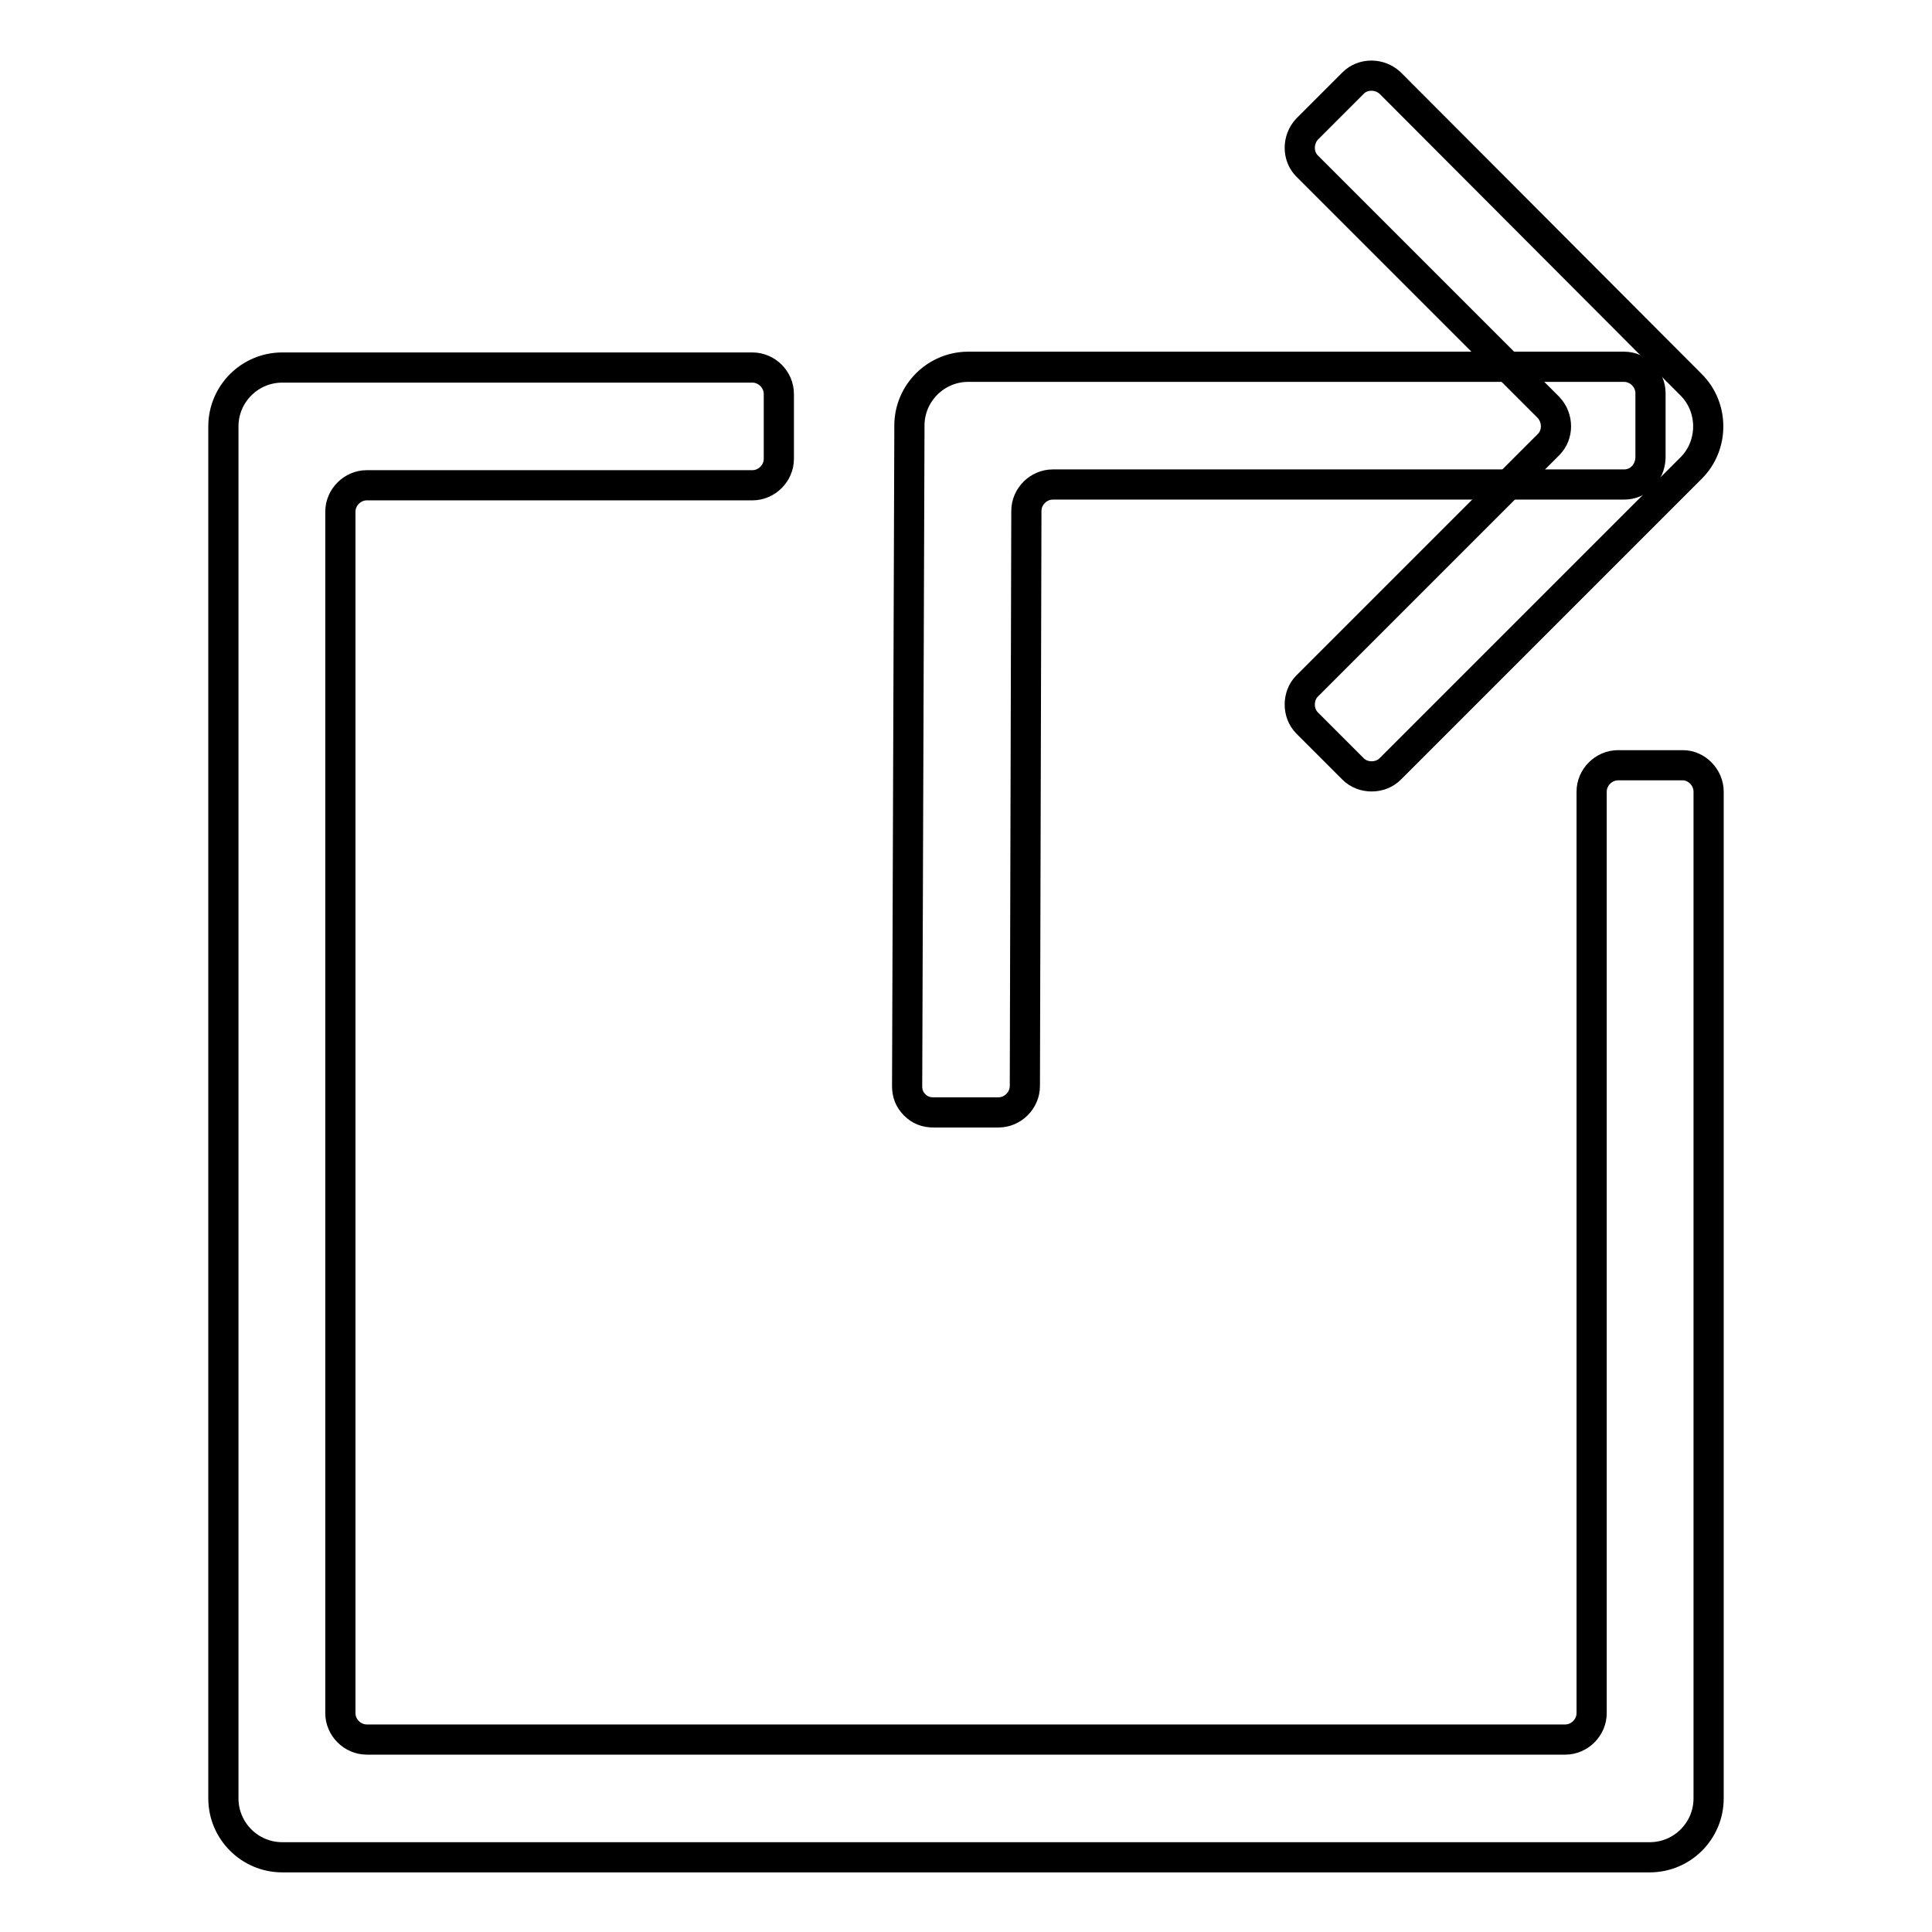 <?xml version="1.0" encoding="utf-8"?>
<!-- Svg Vector Icons : http://www.onlinewebfonts.com/icon -->
<!DOCTYPE svg PUBLIC "-//W3C//DTD SVG 1.1//EN" "http://www.w3.org/Graphics/SVG/1.1/DTD/svg11.dtd">
<svg version="1.1" xmlns="http://www.w3.org/2000/svg" xmlns:xlink="http://www.w3.org/1999/xlink" x="0px" y="0px" viewBox="0 0 256 256" enable-background="new 0 0 256 256" xml:space="preserve">
<g> <path stroke-width="4" fill-opacity="0" stroke="#000000"  d="M215.2,64.2h-75.7c-1.9,0-3.5,1.6-3.5,3.5l-0.2,76.2c0,1.9-1.6,3.5-3.5,3.5h-8.6c-1,0-1.8-0.3-2.5-1 c-0.7-0.7-1-1.5-1-2.5l0.3-86.6V57c0-0.2,0-0.3,0-0.6c0-4.3,3.5-7.8,7.8-7.8h86.9c1.9,0,3.5,1.6,3.5,3.5v8.6 C218.6,62.7,217.1,64.2,215.2,64.2L215.2,64.2z"/> <path stroke-width="4" fill-opacity="0" stroke="#000000"  d="M184.2,11L224.1,51c3,3,3,8,0,11l-39.9,39.9c-1.3,1.3-3.6,1.3-4.9,0l-6.1-6.1c-1.3-1.3-1.3-3.6,0-4.9l32-32 c1.3-1.3,1.3-3.5,0-4.9l-32-32c-1.3-1.3-1.3-3.5,0-4.9l6.1-6.1C180.6,9.7,182.8,9.7,184.2,11z"/> <path stroke-width="4" fill-opacity="0" stroke="#000000"  d="M226.4,104.9v133.4c0,4.3-3.5,7.8-7.8,7.8H37.4c-4.3,0-7.8-3.5-7.8-7.8V56.5c0-4.3,3.5-7.8,7.8-7.8h62.3 c1.9,0,3.5,1.6,3.5,3.5v8.6c0,1.9-1.6,3.5-3.5,3.5H48.6c-1.9,0-3.5,1.6-3.5,3.5V227c0,1.9,1.6,3.5,3.5,3.5h158.8 c1.9,0,3.5-1.6,3.5-3.5V104.9c0-1.9,1.6-3.5,3.5-3.5h8.6C224.8,101.4,226.4,103,226.4,104.9L226.4,104.9z"/></g>
</svg>